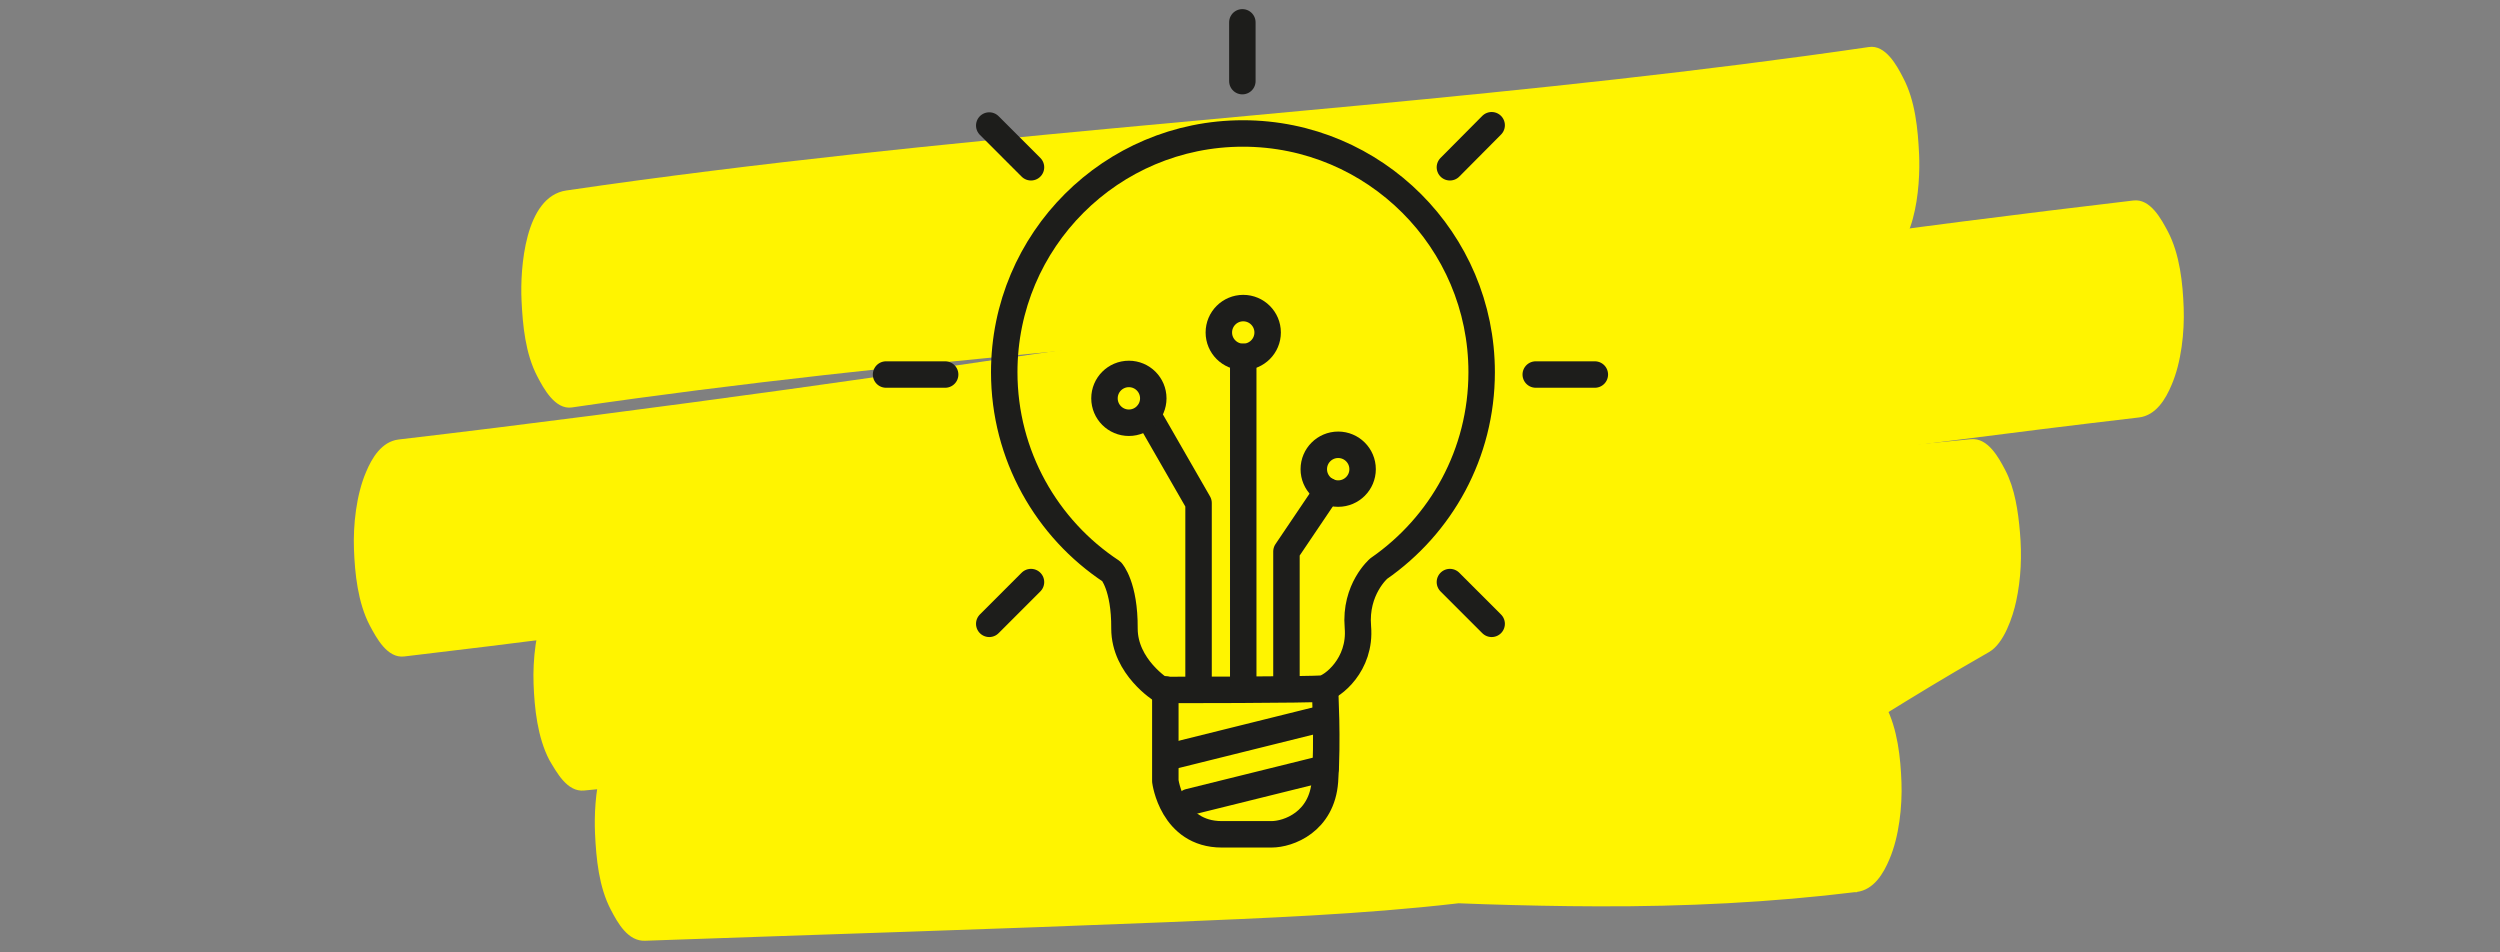 <?xml version="1.0" encoding="utf-8"?>
<!-- Generator: Adobe Illustrator 26.4.1, SVG Export Plug-In . SVG Version: 6.00 Build 0)  -->
<svg version="1.1" id="Ebene_1" xmlns="http://www.w3.org/2000/svg" xmlns:xlink="http://www.w3.org/1999/xlink" x="0px" y="0px"
	 viewBox="0 0 850.4 324" style="enable-background:new 0 0 850.4 324;" xml:space="preserve">
<rect x="0" y="0" width="850.4" height="324" fill="#808080" stroke="none"/>
<style type="text/css">
	.st0{fill:#FFF400;}
	.st1{fill:none;stroke:#1D1D1B;stroke-width:9;stroke-linecap:round;stroke-linejoin:round;}
</style>
<g>
	<path class="st0" d="M194.5,138.6c114.4-16.8,229.9-23.9,344.8-36.4c32.8-3.6,65.6-7.6,98.3-12.4c14.1-2.1,15.7-26.6,15.2-37.3
		c-0.4-8.6-1.3-18.2-5.4-26c-2.1-4.1-6-11.4-11.7-10.5C521.3,32.7,405.8,39.9,290.9,52.4c-32.8,3.6-65.6,7.6-98.3,12.4
		c-14.1,2.1-15.7,26.6-15.2,37.3c0.4,8.6,1.3,18.2,5.4,26C184.9,132.1,188.8,139.4,194.5,138.6L194.5,138.6L194.5,138.6z"/>
	<path class="st0" d="M137.5,223.3c77.3-9.1,154.4-19.9,231.5-31.2c75.3-11.1,150.5-22.5,225.8-33c44.2-6.1,88.5-11.9,132.8-17.1
		c5.8-0.7,9.1-6.3,11.1-11.1c3.3-7.7,4.4-17.9,4.1-26.2s-1.3-18.2-5.4-26c-2.2-4.1-5.9-11.2-11.7-10.5
		c-77.3,9.1-154.4,19.9-231.5,31.2c-75.3,11.1-150.5,22.5-225.8,33c-44.2,6.1-88.5,11.9-132.8,17.1c-5.8,0.7-9.1,6.3-11.1,11.1
		c-3.3,7.7-4.4,18-4.1,26.2s1.3,18.2,5.4,26C128,216.9,131.7,224,137.5,223.3L137.5,223.3L137.5,223.3z"/>
	<path class="st0" d="M198.7,268.9c123.4-12,246.8-23.9,370.2-35.9c34.5-3.3,69-6.7,103.5-10c-2-24.1-4-48.3-6.1-72.4
		c-22.1,12.7-43.8,26.2-65.2,40c-13.6,8.7-27.1,17.7-41.5,25.1c-7.1,3.6-14.3,6.7-21.9,9.2l4.2-1.4c-22.1,7.4-45.7,9.9-68.8,11.9
		c-44.6,3.7-89.4,4.9-134.1,6.5c-40.5,1.4-81,2.8-121.5,4.2c0.6,24.6,1.2,49.2,1.8,73.8c55.6-12.7,112.4-17,169.4-16.4
		c51.7,0.5,103.2,4.7,154.9,4.8c29.4,0.1,58.8-1.3,88-4.9c5.8-0.7,9.1-6.3,11.1-11.1c3.3-7.7,4.4-18,4.1-26.2s-1.3-18.2-5.4-26
		c-2.4-4.6-5.7-10.4-11.7-10.5c-23.3-0.5-46.6-0.9-69.8-2.2c-6.6-0.4-13.9-0.2-20.3-2l4.3,1.2c-0.3-0.1-0.8-0.2-1-0.5l3.9,3.6
		c-0.7-0.7,3.5,6,3.3,5.5c4,8.2,4.4,17,5.3,25.8c-0.8-7.5-0.4-11.5-2.7-18.7s-5.8-17.4-14.8-18.1c-3.1-0.2-6.3,0.2-9.3,0.4
		c-5.7,0.3-9.2,6.7-11.1,11.1c-3.3,7.7-4.4,18-4.1,26.2s1.3,18.2,5.4,26c2.3,4.4,5.8,10.8,11.7,10.5c2.8-0.1,6.8-1.1,9.6-0.3
		l-4.3-1.2c0,0,0.1,0,0.1,0.1l-3.9-3.6c0,0,0,0,0,0l-3-6.5c-2.2-3.4-3.5-7-4-10.9c-1-4.7-0.9-9.4-1.7-14.1c0.9,4.8,0.8,9.5,1.8,14.3
		c1.5,7.4,4.1,17.1,11.2,21.4c2.2,1.3,5,1.7,7.5,2.1c12,2,24.5,1.9,36.6,2.4c17.1,0.6,34.2,1,51.3,1.4c-0.6-24.6-1.2-49.2-1.8-73.8
		c-104.3,13.1-209.3-5.4-313.9,2c-33.1,2.4-66,7.1-98.4,14.5c-14.1,3.2-15.7,25.7-15.2,37.3c0.4,8.6,1.3,18.2,5.4,26
		c2.3,4.4,5.8,10.8,11.7,10.5c59.1-2.1,118.1-3.9,177.2-6.3c33-1.4,66.2-2.6,99.1-6.4c20.2-2.4,40-6.3,58.9-13.6
		c15.7-6.1,30.2-15,44.3-24c21.9-14,43.8-28.1,66.2-41.3c3.8-2.2,7.6-4.4,11.4-6.6c5.1-2.9,8.1-12.1,9.2-17.2
		c1.7-7.8,2-15.7,1.3-23.6c-0.6-7-1.7-14.8-5-21.1c-2.2-4.2-5.9-11.1-11.7-10.5c-123.4,12-246.8,23.9-370.2,35.9
		c-34.5,3.3-69,6.7-103.5,10c-5.7,0.5-9.1,6.4-11.1,11.1c-3.3,7.7-4.4,18-4.1,26.2s1.3,18.2,5.4,26
		C189.3,262.6,192.9,269.5,198.7,268.9L198.7,268.9L198.7,268.9z"/>
</g>
<g>
	<path class="st1" d="M378.1,194.4c-22-14.5-36.5-39.5-36.5-67.8c0-44.9,36.4-81.2,81.2-81.2s81.2,36.4,81.2,81.2
		c0,27.7-13.8,52.1-35,66.8c0,0-8.2,7-7.1,19.9s-8.8,20.4-11.9,20.9s-54.9,0.5-54.9,0.5s-12.6-7.8-12.6-20.9
		C382.6,199.3,378.1,194.4,378.1,194.4L378.1,194.4z"/>
	<path class="st1" d="M396.4,234.5v31.2c0,0,2.3,18.1,19.2,18.1h16.9c5.8,0,17.2-4.2,18.2-18.1c1-13.9,0-31.2,0-31.2"/>
	<line class="st1" x1="398.6" y1="257.2" x2="450.9" y2="244.2"/>
	<line class="st1" x1="404.5" y1="272.8" x2="450.9" y2="261.3"/>
	<line class="st1" x1="493.2" y1="198" x2="507.4" y2="212.2"/>
	<line class="st1" x1="493.2" y1="56.9" x2="507.4" y2="42.6"/>
	<line class="st1" x1="522.4" y1="127.4" x2="542.5" y2="127.4"/>
	<line class="st1" x1="422.6" y1="27.6" x2="422.6" y2="7.6"/>
	<line class="st1" x1="350.7" y1="56.9" x2="336.5" y2="42.7"/>
	<line class="st1" x1="350.7" y1="198" x2="336.5" y2="212.2"/>
	<line class="st1" x1="321.5" y1="127.4" x2="301.4" y2="127.4"/>
	<polyline class="st1" points="407.7,234.5 407.7,171.1 390.4,141 	"/>
	<polyline class="st1" points="437.6,231.1 437.6,187.6 451.5,167 	"/>
	<line class="st1" x1="422.9" y1="234.5" x2="422.9" y2="121.4"/>
	<circle class="st1" cx="384" cy="135.5" r="8.3"/>
	<circle class="st1" cx="422.9" cy="113.1" r="8.3"/>
	<circle class="st1" cx="455.2" cy="159.6" r="8.3"/>
</g>
</svg>
